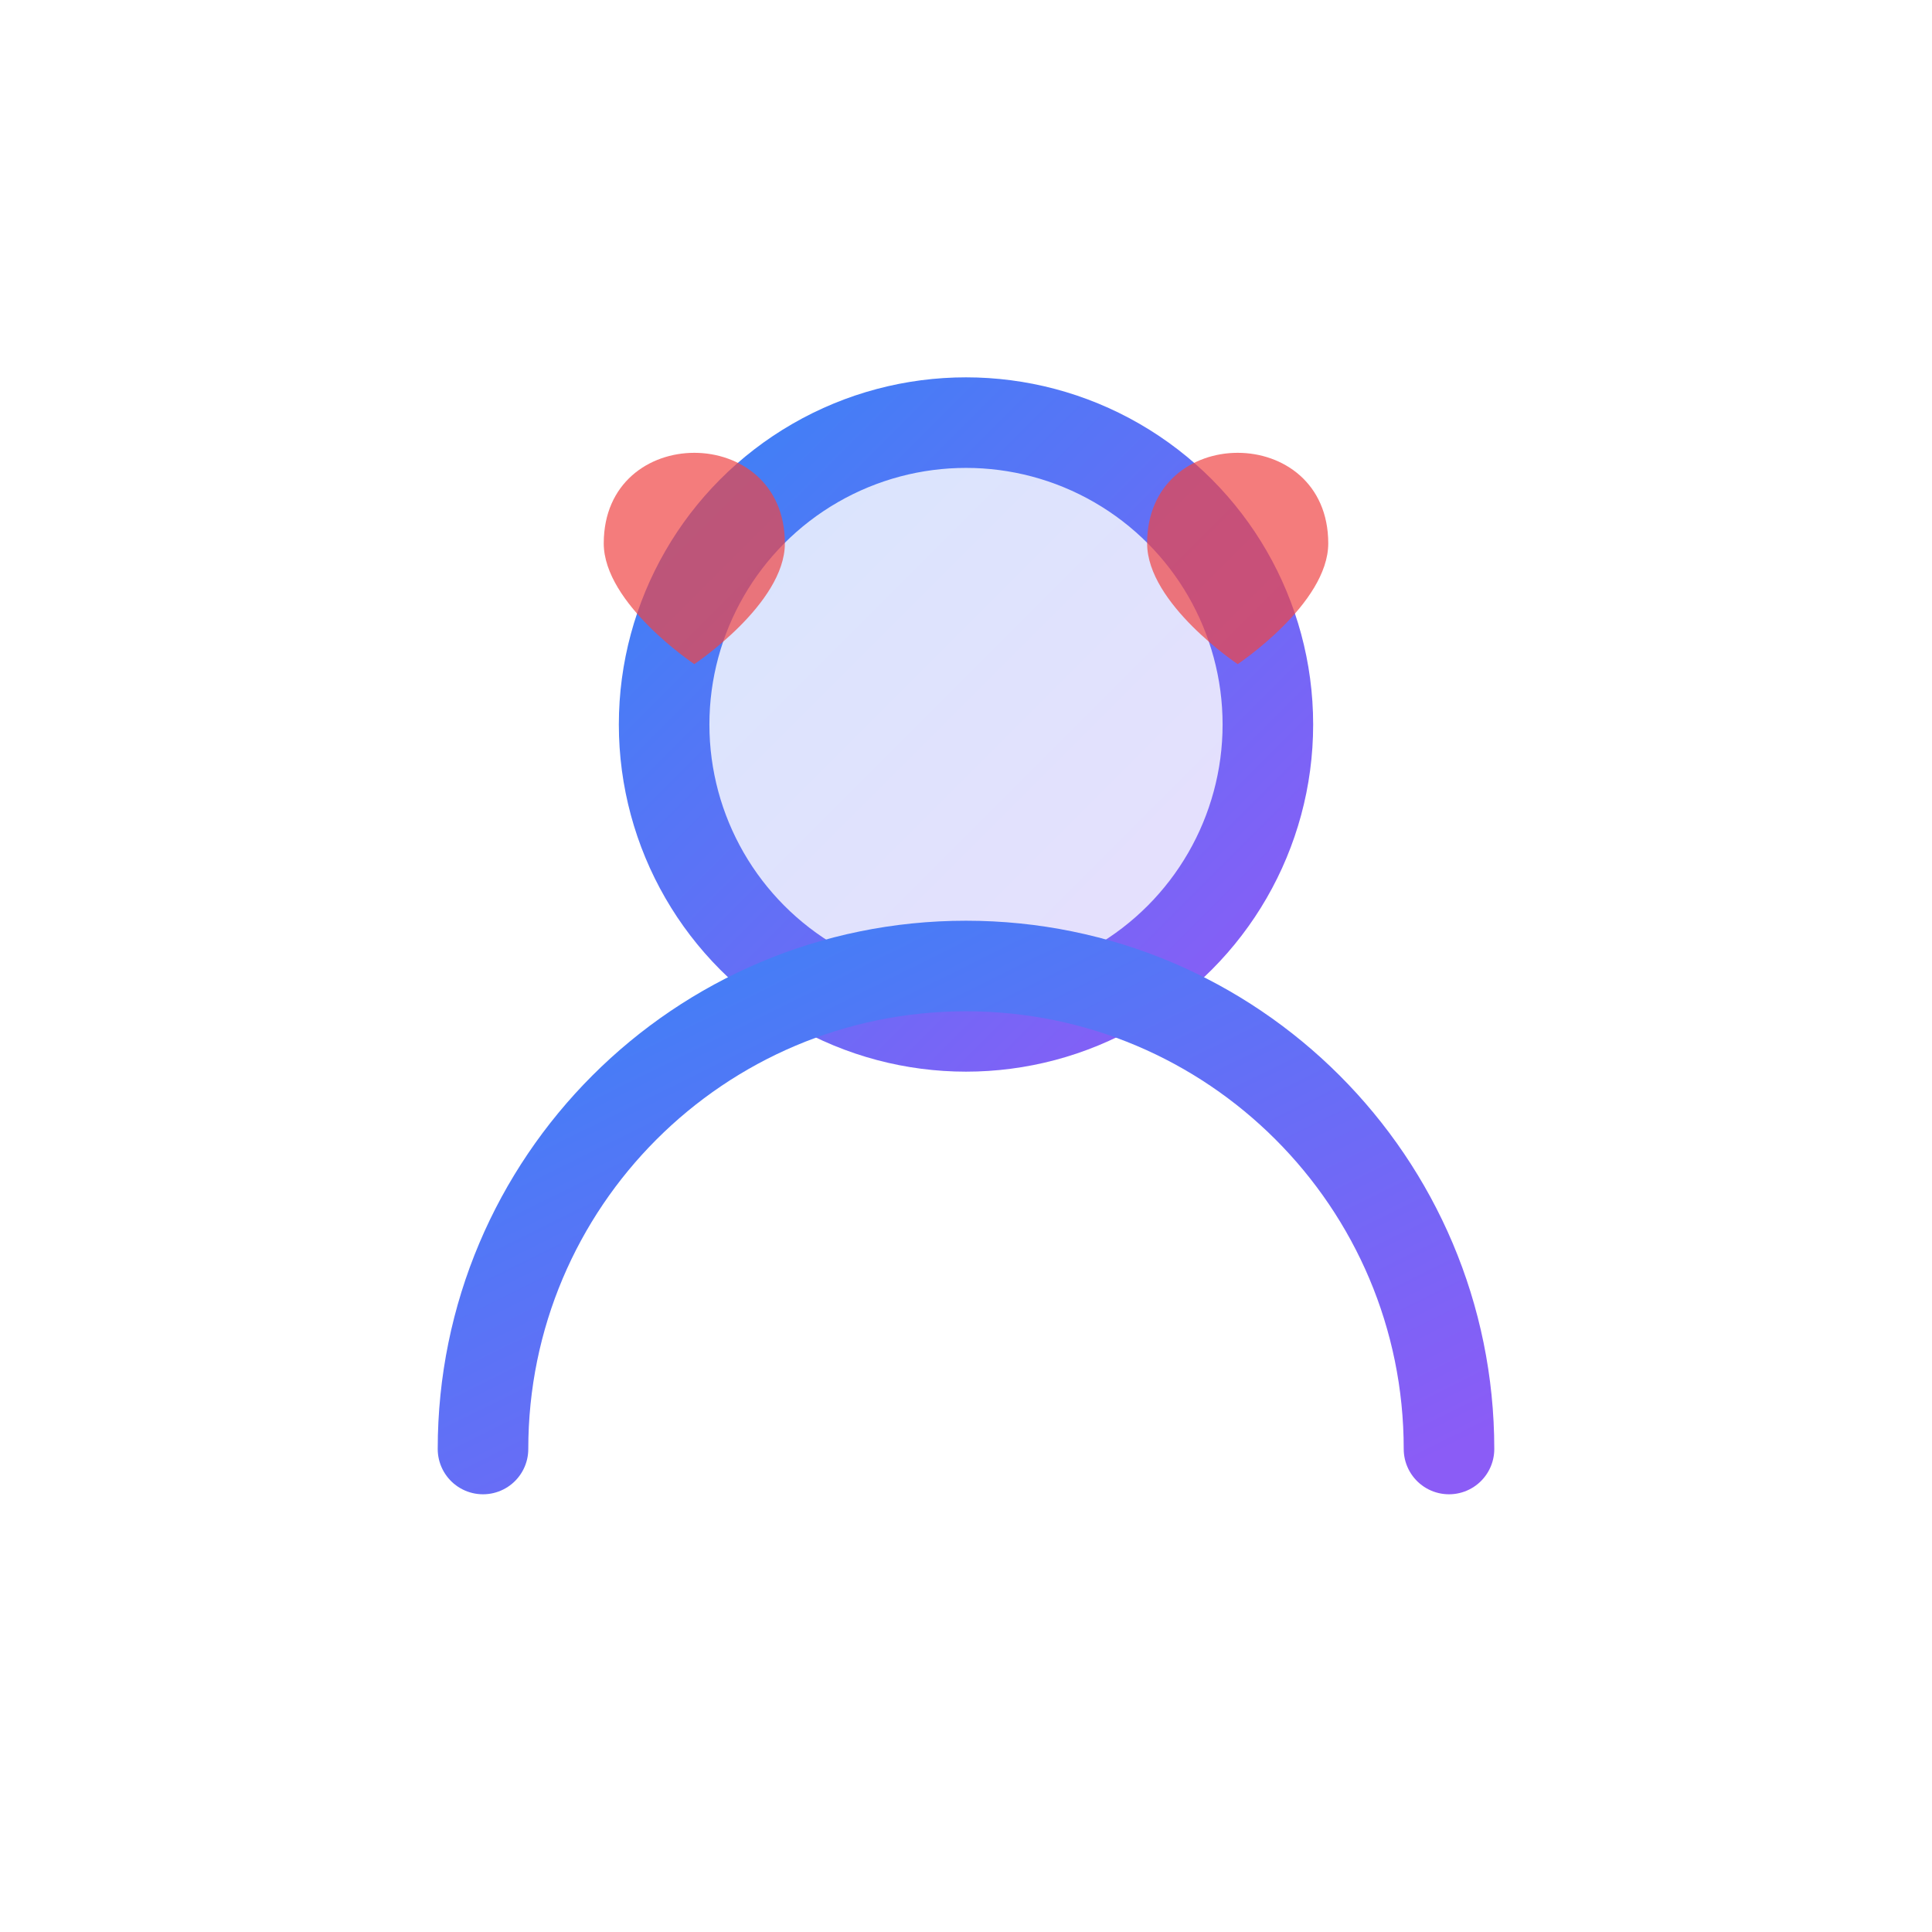 <svg xmlns="http://www.w3.org/2000/svg" viewBox="0 0 64 64" fill="none">
  <defs>
    <linearGradient id="customers-gradient" x1="0%" y1="0%" x2="100%" y2="100%">
      <stop offset="0%" style="stop-color:#3b82f6;stop-opacity:1" />
      <stop offset="100%" style="stop-color:#8b5cf6;stop-opacity:1" />
    </linearGradient>
  </defs>
  <circle cx="32" cy="24" r="10" stroke="url(#customers-gradient)" stroke-width="3" fill="url(#customers-gradient)" fill-opacity="0.2">
    <animate attributeName="fill-opacity" values="0.2;0.35;0.2" dur="3s" repeatCount="indefinite" />
  </circle>
  <path d="M16 48c0-8.837 7.163-16 16-16s16 7.163 16 16" stroke="url(#customers-gradient)" stroke-width="3" stroke-linecap="round" fill="none">
    <animate attributeName="stroke-dasharray" values="0,100;100,0" dur="2s" repeatCount="indefinite" />
    <animate attributeName="stroke-dashoffset" values="0;-100" dur="2s" repeatCount="indefinite" />
  </path>
  <!-- Hearts -->
  <path d="M20 18c0-2 1.5-3 3-3s3 1 3 3-3 4-3 4-3-2-3-4z" fill="#ef4444" opacity="0.7">
    <animate attributeName="opacity" values="0.7;1;0.7" dur="2s" repeatCount="indefinite" />
    <animateTransform attributeName="transform" type="scale" values="1;1.1;1" dur="2s" additive="sum" repeatCount="indefinite" />
  </path>
  <path d="M38 18c0-2 1.5-3 3-3s3 1 3 3-3 4-3 4-3-2-3-4z" fill="#ef4444" opacity="0.7">
    <animate attributeName="opacity" values="0.7;1;0.7" dur="2s" begin="0.5s" repeatCount="indefinite" />
    <animateTransform attributeName="transform" type="scale" values="1;1.1;1" dur="2s" begin="0.5s" additive="sum" repeatCount="indefinite" />
  </path>
</svg>
